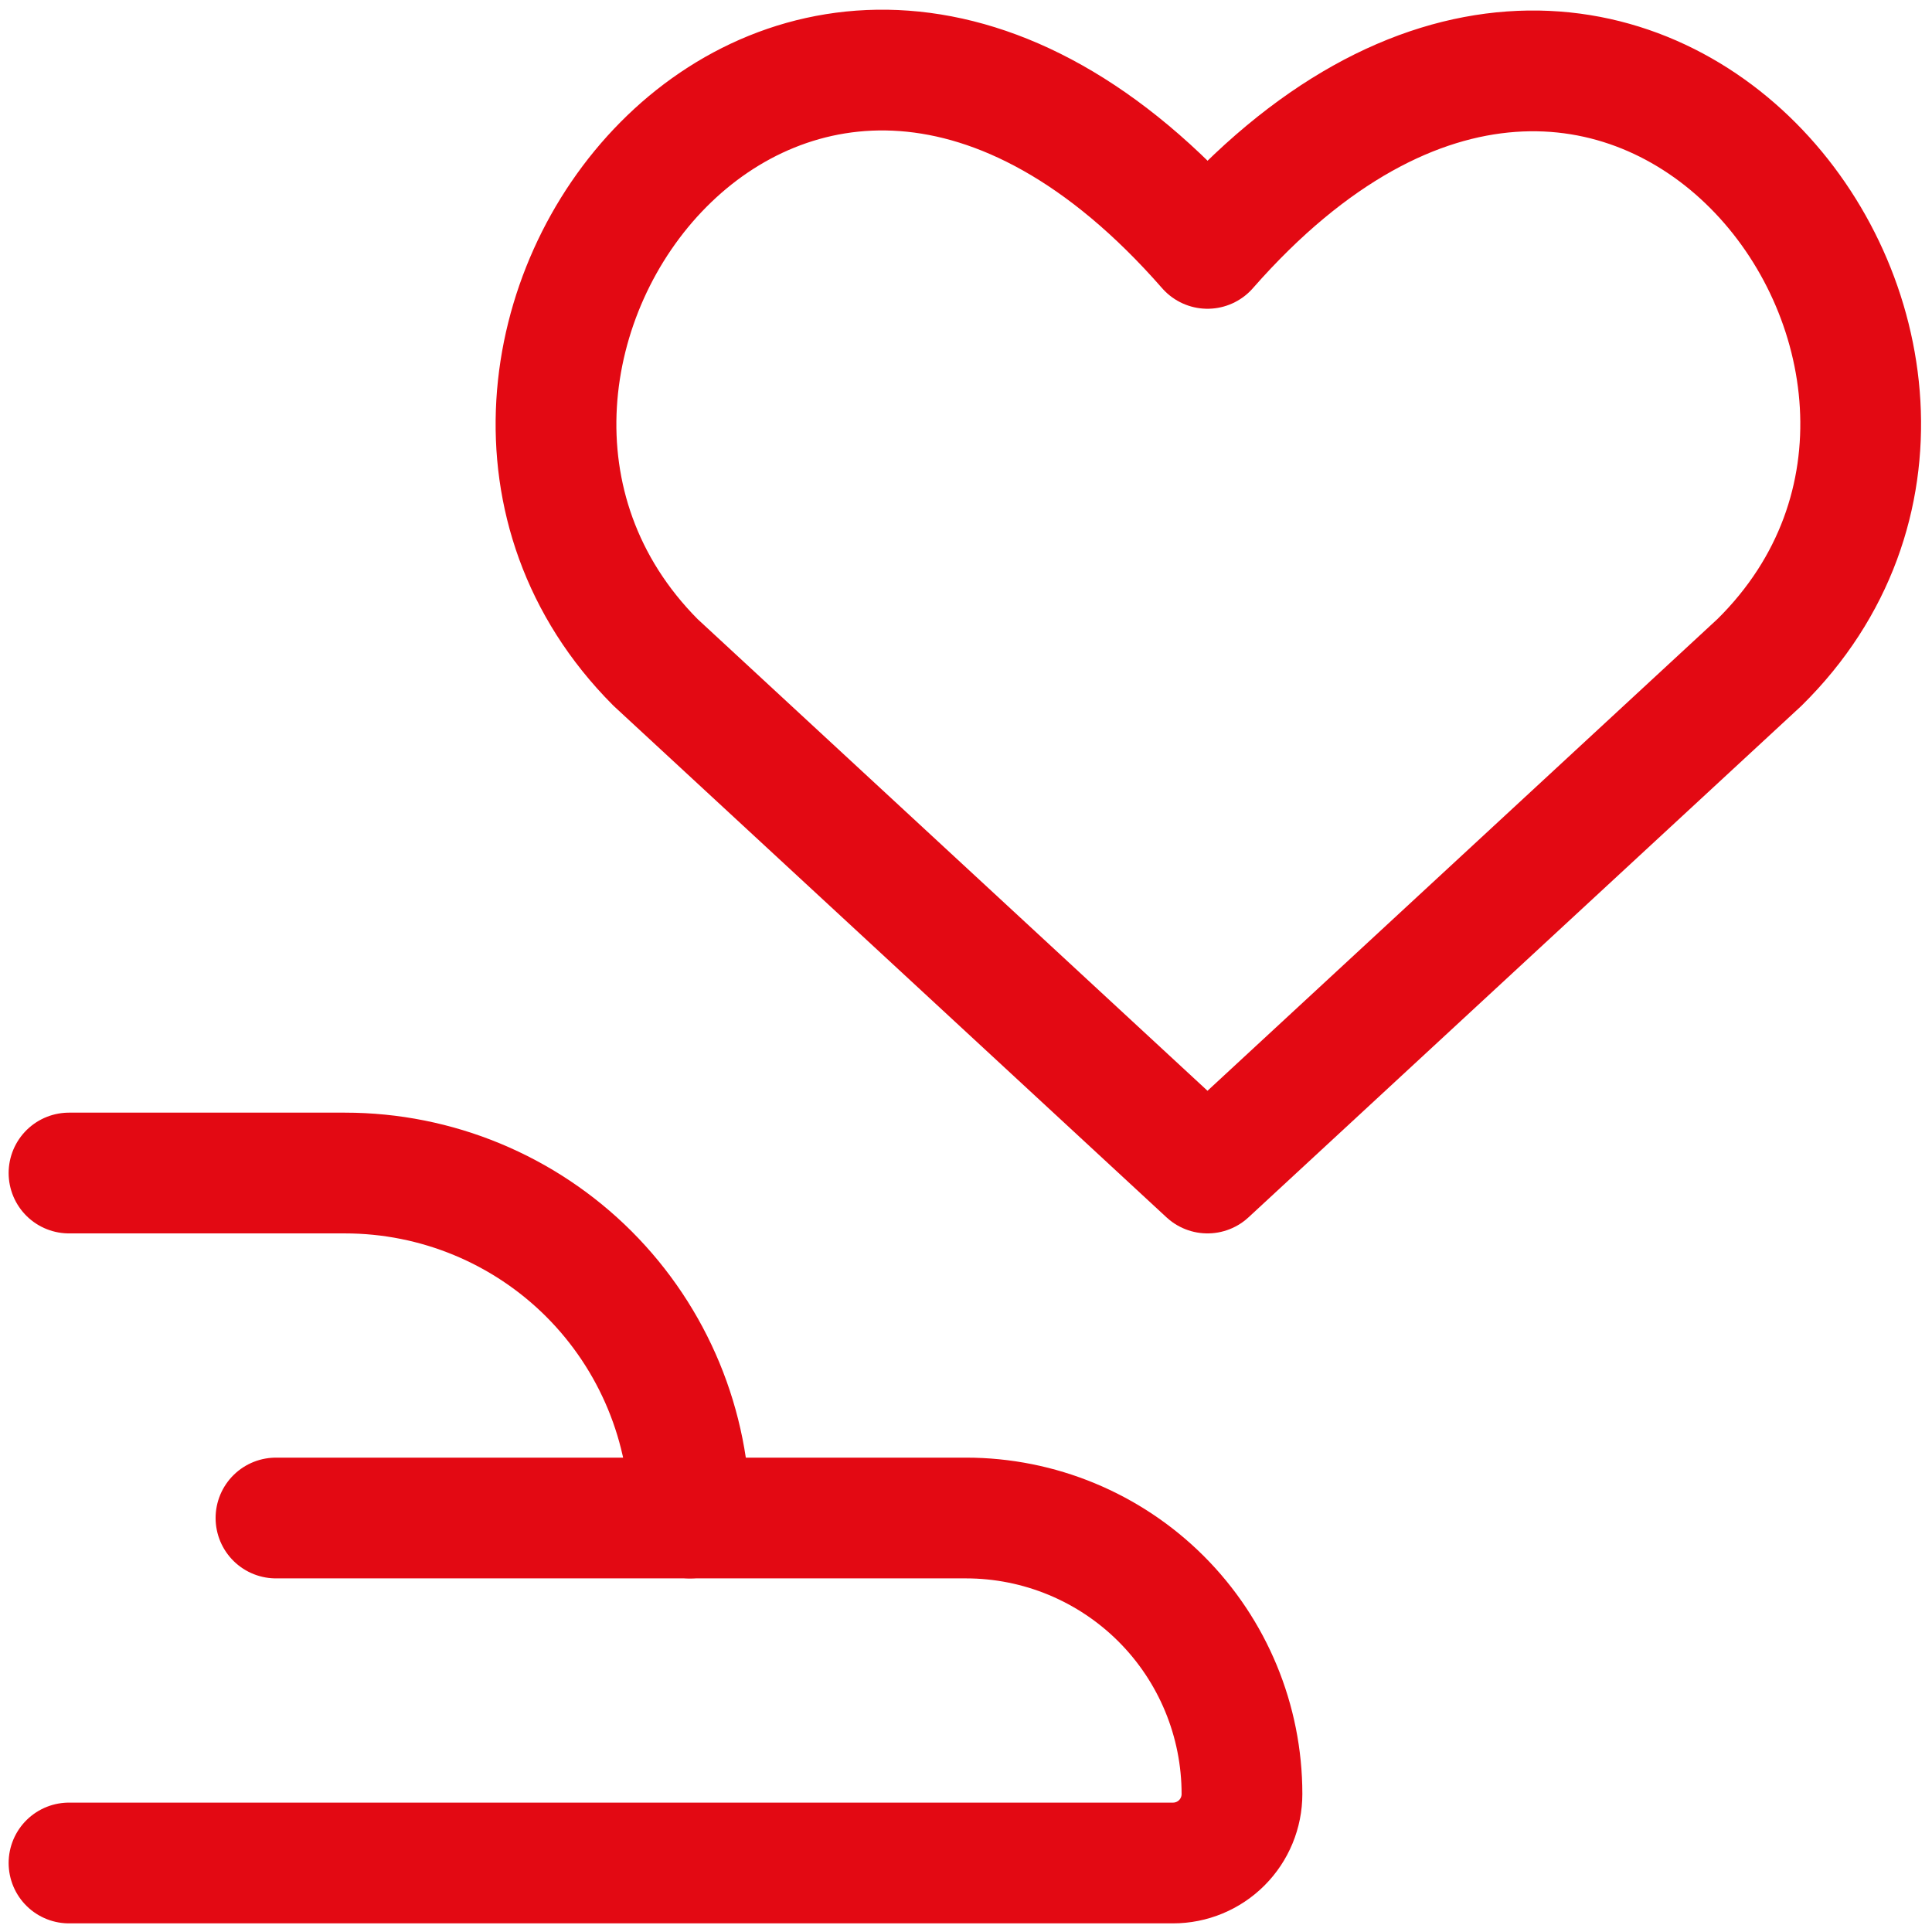 <svg width="32" height="32" viewBox="0 0 32 32" fill="none" xmlns="http://www.w3.org/2000/svg">
<g clip-path="url(#clip0_2351_36407)">
<path d="M1.143 19.429H5.714C7.23 19.429 8.683 20.031 9.755 21.102C10.826 22.174 11.428 23.627 11.428 25.143" stroke="#E30913" stroke-width="2" stroke-linecap="round" stroke-linejoin="round"/>
<path d="M4.571 25.143H16C17.212 25.143 18.375 25.625 19.233 26.482C20.09 27.339 20.571 28.502 20.571 29.714C20.571 30.017 20.451 30.308 20.237 30.522C20.022 30.737 19.732 30.857 19.428 30.857H1.143" stroke="#E30913" stroke-width="2" stroke-linecap="round" stroke-linejoin="round"/>
<path d="M20 19.429L10.857 10.971C5.874 5.966 13.143 -3.726 20 4.114C26.857 -3.703 34.194 5.989 29.143 10.971L20 19.429Z" stroke="#E30913" stroke-width="2" stroke-linecap="round" stroke-linejoin="round"/>
</g>
<defs>
<clipPath id="clip0_2351_36407">
<rect width="32" height="32" fill="white"/>
</clipPath>
</defs>
</svg>

